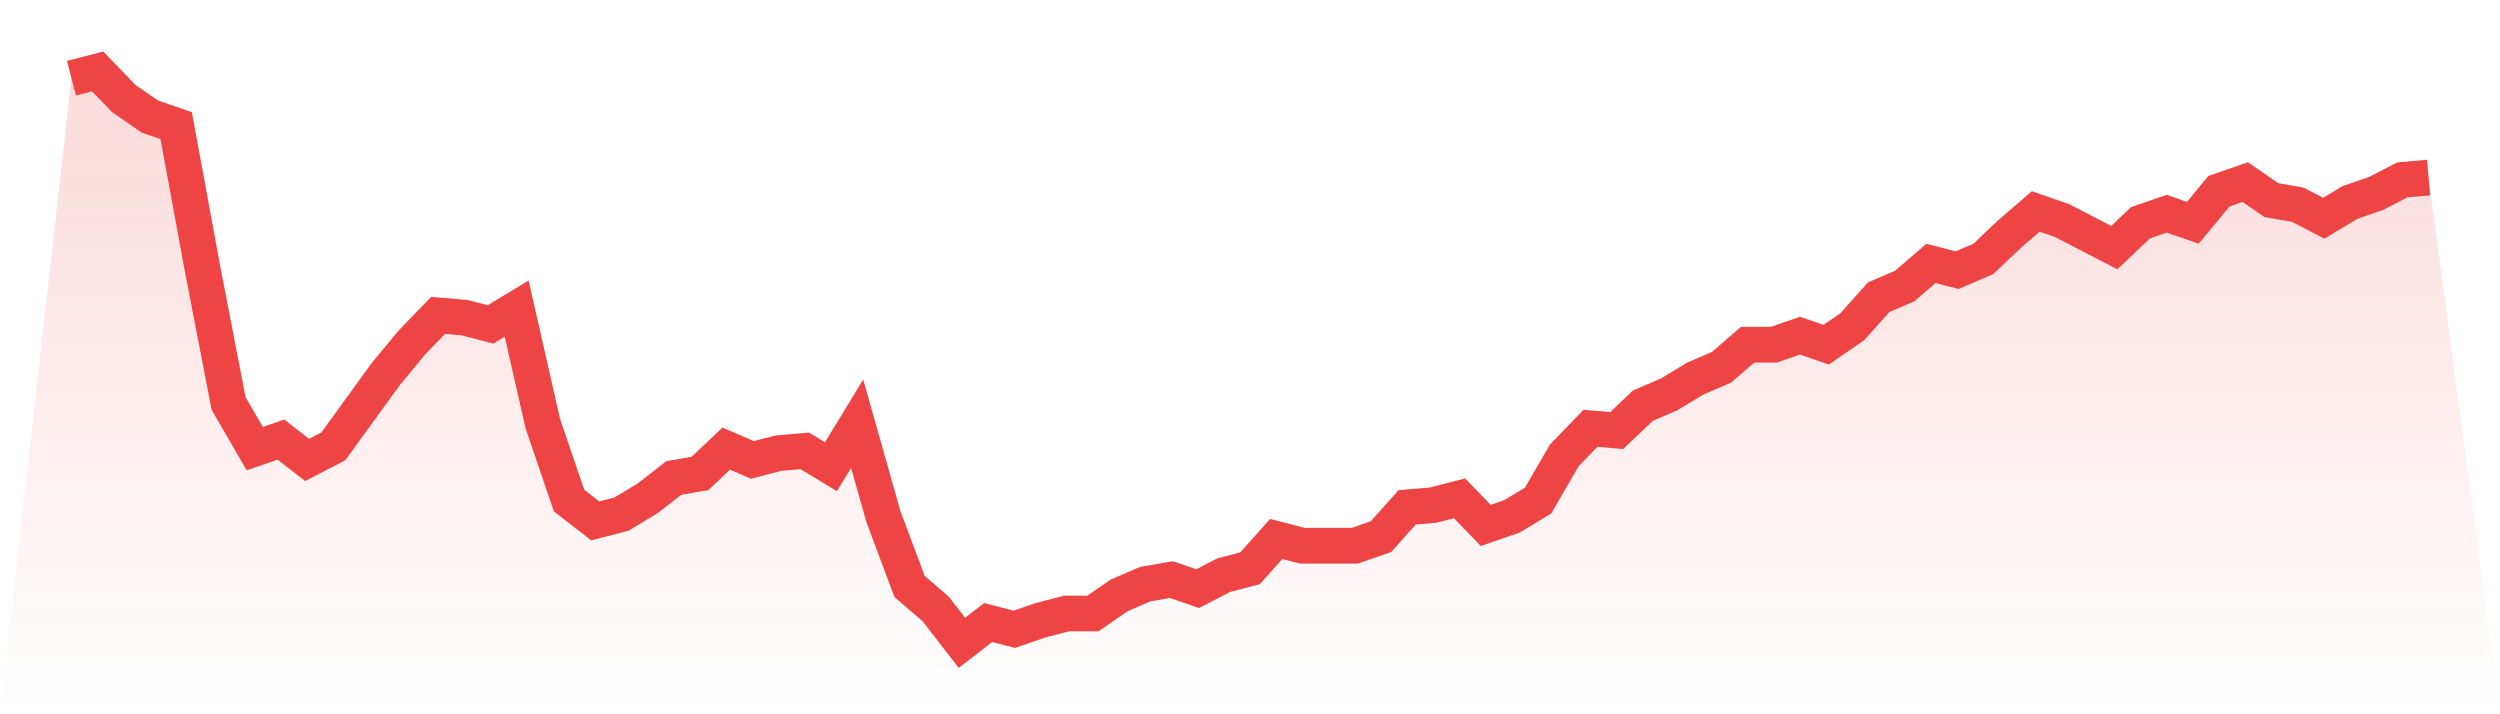 <svg viewBox="0 0 140 40" xmlns="http://www.w3.org/2000/svg">
<defs>
<linearGradient id="gradient" x1="0" x2="0" y1="0" y2="1">
<stop offset="0%" stop-color="#ef4444" stop-opacity="0.2"/>
<stop offset="100%" stop-color="#ef4444" stop-opacity="0"/>
</linearGradient>
</defs>
<path d="M4,4.379 L4,4.379 L5.467,4 L6.933,5.518 L8.4,6.53 L9.867,7.036 L11.333,15.004 L12.8,22.593 L14.267,25.123 L15.733,24.617 L17.2,25.755 L18.667,24.996 L20.133,22.972 L21.6,20.949 L23.067,19.178 L24.533,17.66 L26,17.787 L27.467,18.166 L28.933,17.281 L30.4,23.731 L31.867,28.032 L33.333,29.17 L34.8,28.791 L36.267,27.905 L37.733,26.767 L39.2,26.514 L40.667,25.123 L42.133,25.755 L43.6,25.375 L45.067,25.249 L46.533,26.134 L48,23.731 L49.467,28.917 L50.933,32.838 L52.4,34.103 L53.867,36 L55.333,34.862 L56.8,35.241 L58.267,34.735 L59.733,34.356 L61.2,34.356 L62.667,33.344 L64.133,32.711 L65.6,32.458 L67.067,32.964 L68.533,32.206 L70,31.826 L71.467,30.182 L72.933,30.561 L74.4,30.561 L75.867,30.561 L77.333,30.055 L78.8,28.411 L80.267,28.285 L81.733,27.905 L83.2,29.423 L84.667,28.917 L86.133,28.032 L87.6,25.502 L89.067,23.984 L90.533,24.111 L92,22.719 L93.467,22.087 L94.933,21.202 L96.4,20.569 L97.867,19.304 L99.333,19.304 L100.8,18.798 L102.267,19.304 L103.733,18.292 L105.2,16.648 L106.667,16.016 L108.133,14.751 L109.6,15.13 L111.067,14.498 L112.533,13.107 L114,11.842 L115.467,12.348 L116.933,13.107 L118.4,13.866 L119.867,12.474 L121.333,11.968 L122.8,12.474 L124.267,10.704 L125.733,10.198 L127.2,11.209 L128.667,11.462 L130.133,12.221 L131.6,11.336 L133.067,10.83 L134.533,10.071 L136,9.945 L140,40 L0,40 z" fill="url(#gradient)"/>
<path d="M4,4.379 L4,4.379 L5.467,4 L6.933,5.518 L8.4,6.53 L9.867,7.036 L11.333,15.004 L12.8,22.593 L14.267,25.123 L15.733,24.617 L17.2,25.755 L18.667,24.996 L20.133,22.972 L21.6,20.949 L23.067,19.178 L24.533,17.66 L26,17.787 L27.467,18.166 L28.933,17.281 L30.4,23.731 L31.867,28.032 L33.333,29.17 L34.8,28.791 L36.267,27.905 L37.733,26.767 L39.2,26.514 L40.667,25.123 L42.133,25.755 L43.6,25.375 L45.067,25.249 L46.533,26.134 L48,23.731 L49.467,28.917 L50.933,32.838 L52.4,34.103 L53.867,36 L55.333,34.862 L56.8,35.241 L58.267,34.735 L59.733,34.356 L61.2,34.356 L62.667,33.344 L64.133,32.711 L65.6,32.458 L67.067,32.964 L68.533,32.206 L70,31.826 L71.467,30.182 L72.933,30.561 L74.4,30.561 L75.867,30.561 L77.333,30.055 L78.8,28.411 L80.267,28.285 L81.733,27.905 L83.2,29.423 L84.667,28.917 L86.133,28.032 L87.6,25.502 L89.067,23.984 L90.533,24.111 L92,22.719 L93.467,22.087 L94.933,21.202 L96.4,20.569 L97.867,19.304 L99.333,19.304 L100.8,18.798 L102.267,19.304 L103.733,18.292 L105.2,16.648 L106.667,16.016 L108.133,14.751 L109.6,15.13 L111.067,14.498 L112.533,13.107 L114,11.842 L115.467,12.348 L116.933,13.107 L118.4,13.866 L119.867,12.474 L121.333,11.968 L122.8,12.474 L124.267,10.704 L125.733,10.198 L127.2,11.209 L128.667,11.462 L130.133,12.221 L131.6,11.336 L133.067,10.83 L134.533,10.071 L136,9.945" fill="none" stroke="#ef4444" stroke-width="2"/>
</svg>